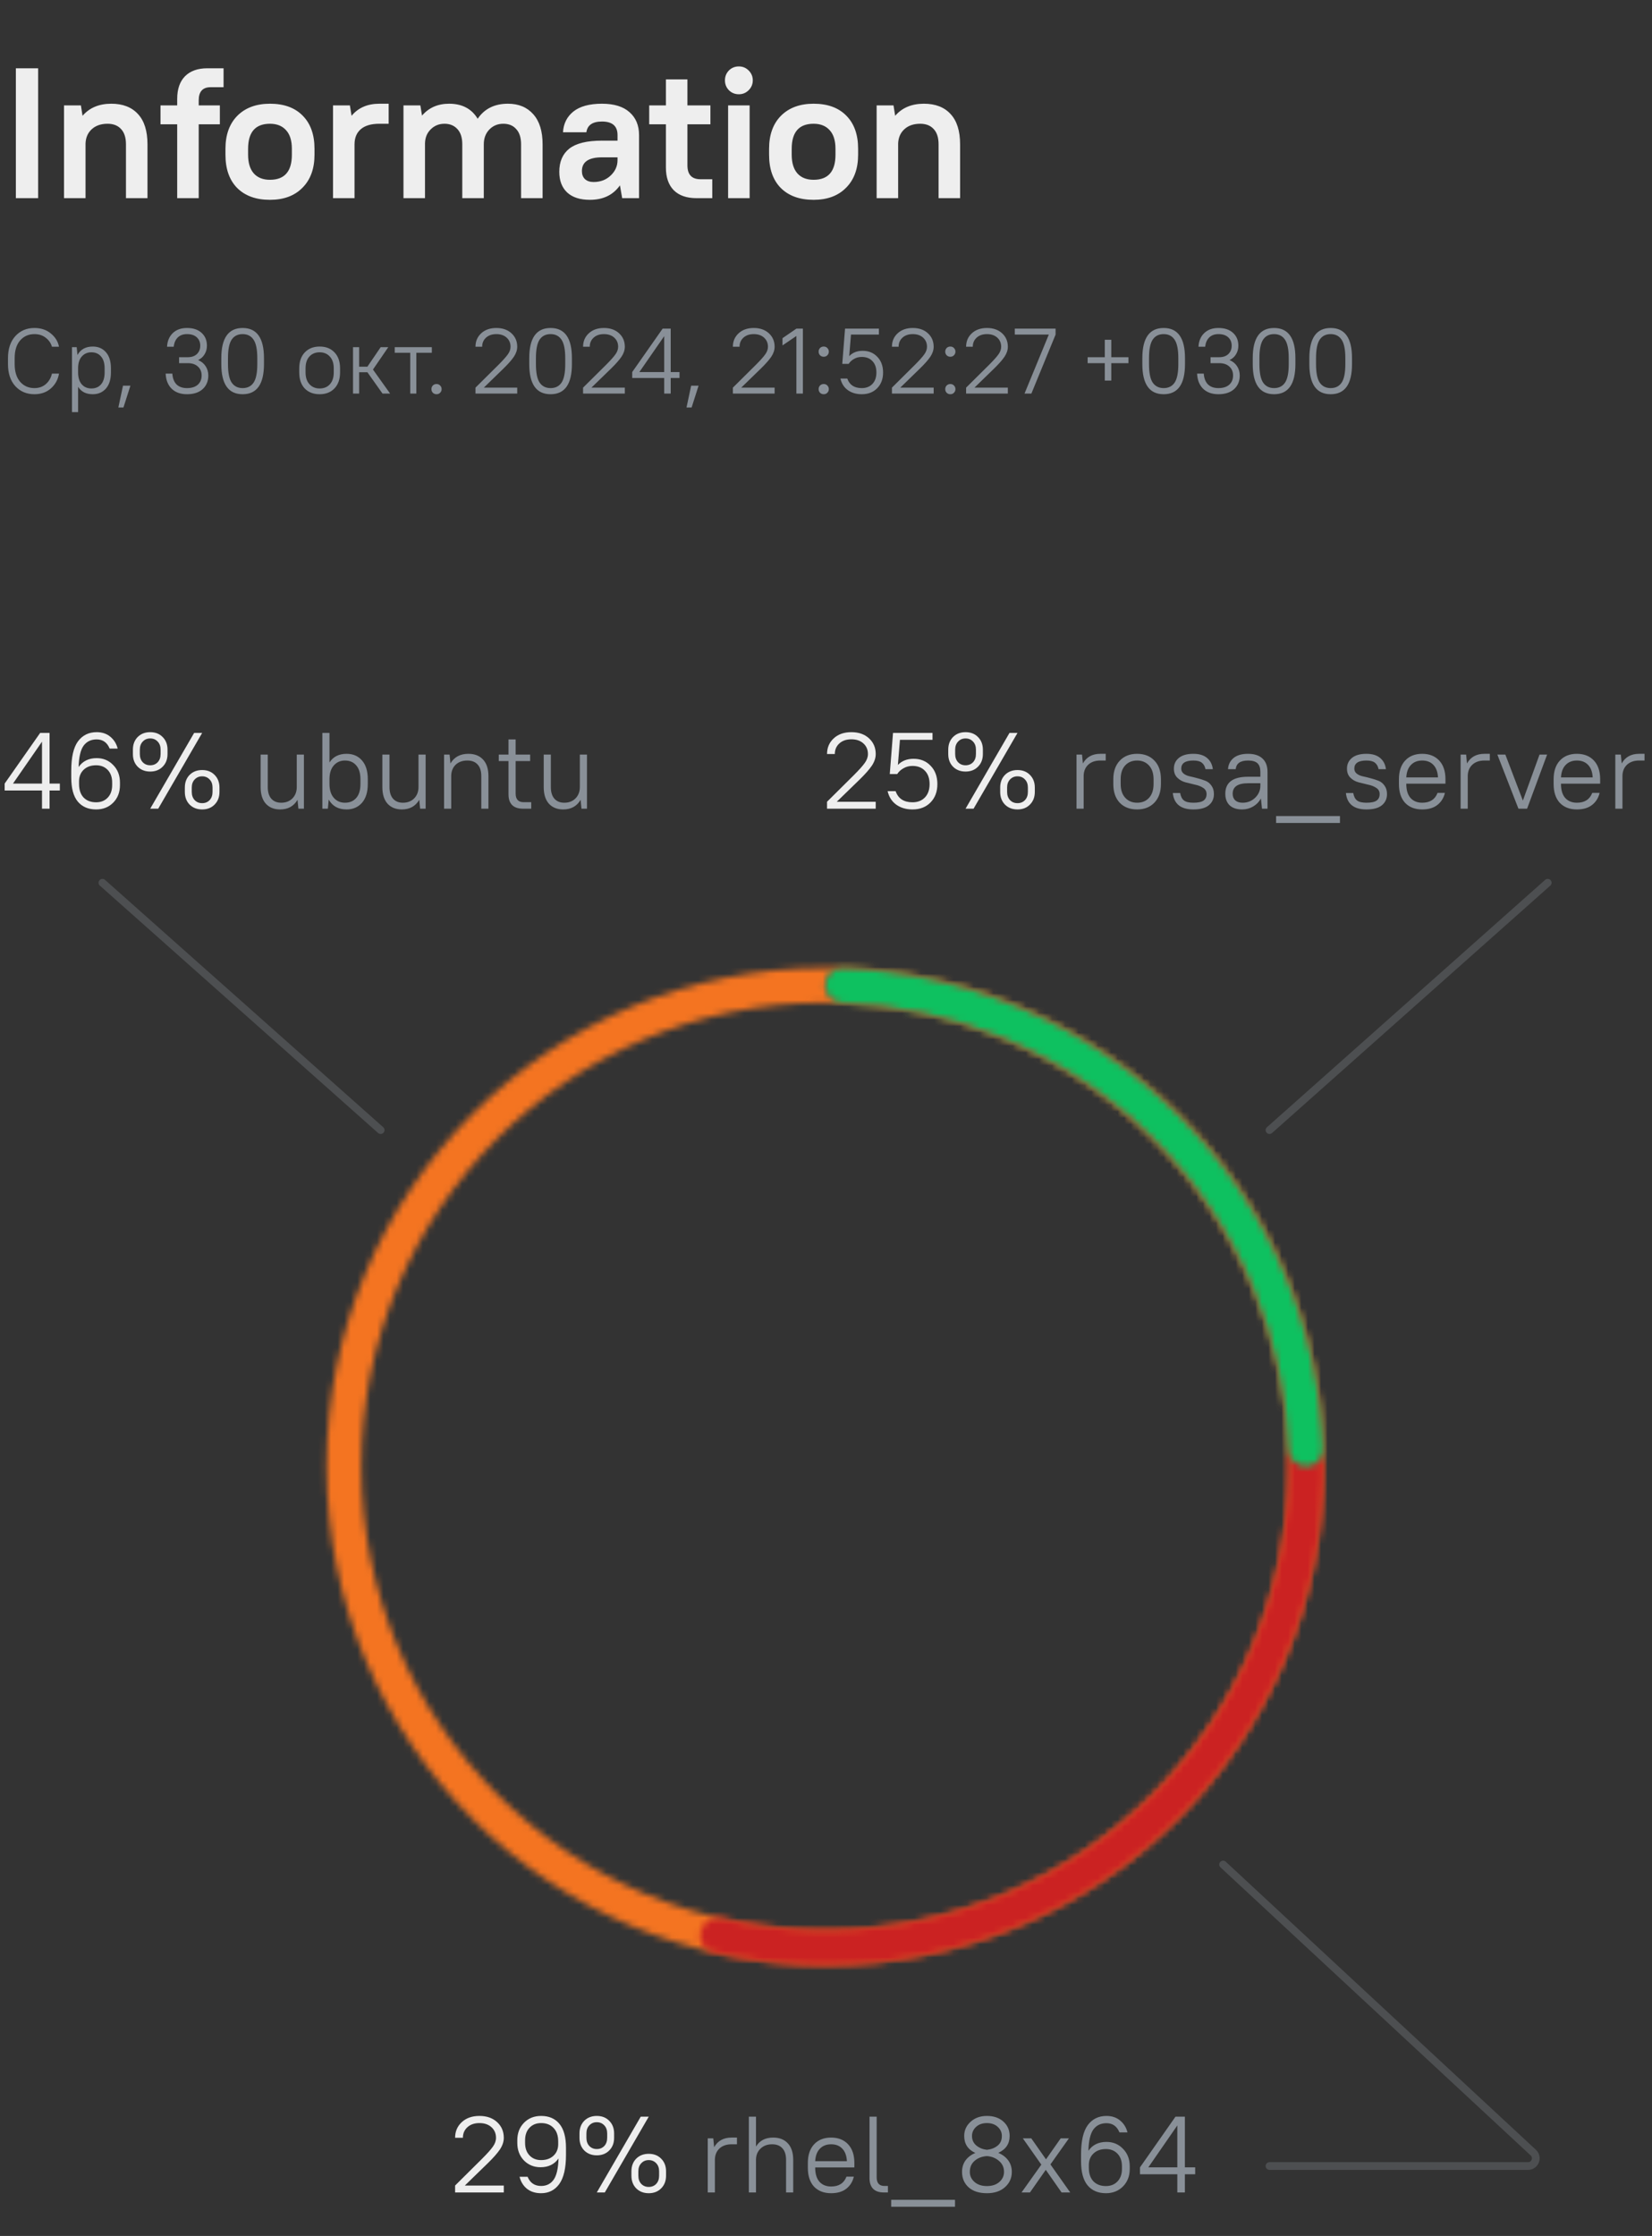 <svg width="252" height="341" viewBox="0 0 252 341" fill="none" xmlns="http://www.w3.org/2000/svg">
<rect x="0" y="0" width="252" height="341" fill="#333333" stroke="none"/>
<path d="M2.421 30.221V10.414H5.816V30.221H2.421ZM9.765 30.221V16.073H12.339L12.594 17.658C13.65 16.431 15.112 15.818 16.98 15.818C18.734 15.818 20.092 16.346 21.054 17.403C22.016 18.44 22.497 19.978 22.497 22.015V30.221H19.215V22.015C19.215 20.996 18.97 20.223 18.48 19.695C17.989 19.148 17.3 18.874 16.414 18.874C15.414 18.874 14.613 19.148 14.009 19.695C13.405 20.242 13.085 20.968 13.047 21.874V30.221H9.765ZM24.484 18.959V16.073H27.03V15.083C27.03 13.592 27.426 12.442 28.219 11.631C29.03 10.819 30.162 10.414 31.614 10.414H34.104V13.3H32.123C30.916 13.3 30.312 13.97 30.312 15.309V16.073H33.538V18.959H30.312V30.221H27.03V18.959H24.484ZM41.183 30.475C39.052 30.475 37.382 29.872 36.175 28.665C34.987 27.457 34.392 25.769 34.392 23.6V22.694C34.392 20.563 34.996 18.884 36.203 17.658C37.43 16.431 39.09 15.818 41.183 15.818C43.315 15.818 44.975 16.422 46.163 17.629C47.371 18.837 47.974 20.525 47.974 22.694V23.6C47.974 25.731 47.361 27.41 46.135 28.636C44.928 29.862 43.277 30.475 41.183 30.475ZM41.183 27.419C43.409 27.419 44.522 26.146 44.522 23.6V22.694C44.522 21.449 44.23 20.506 43.645 19.865C43.06 19.204 42.24 18.874 41.183 18.874C38.958 18.874 37.845 20.148 37.845 22.694V23.6C37.845 24.845 38.137 25.797 38.722 26.457C39.306 27.099 40.127 27.419 41.183 27.419ZM50.798 30.221V16.073H53.373L53.628 17.658C54.647 16.431 56.061 15.818 57.872 15.818H59.287V18.874H57.872C56.608 18.874 55.656 19.157 55.014 19.723C54.392 20.27 54.081 21.034 54.081 22.015V30.221H50.798ZM61.547 30.221V16.073H64.122L64.377 17.629C65.414 16.422 66.791 15.818 68.508 15.818C70.489 15.818 71.941 16.582 72.865 18.11C73.903 16.582 75.44 15.818 77.478 15.818C79.119 15.818 80.411 16.356 81.354 17.431C82.297 18.488 82.769 20.015 82.769 22.015V30.221H79.487V22.015C79.487 20.996 79.241 20.223 78.751 19.695C78.279 19.148 77.619 18.874 76.77 18.874C75.921 18.874 75.214 19.167 74.648 19.751C74.082 20.336 73.799 21.091 73.799 22.015V30.221H70.517V22.015C70.517 20.996 70.272 20.223 69.781 19.695C69.291 19.148 68.63 18.874 67.8 18.874C66.971 18.874 66.273 19.157 65.707 19.723C65.141 20.27 64.848 20.987 64.829 21.874V30.221H61.547ZM89.984 30.475C88.475 30.475 87.315 30.098 86.504 29.343C85.712 28.589 85.315 27.542 85.315 26.203C85.315 24.656 85.825 23.477 86.843 22.666C87.881 21.855 89.541 21.449 91.823 21.449H94.2V20.6C94.2 19.223 93.408 18.535 91.823 18.535C90.39 18.535 89.597 19.082 89.447 20.176H85.881C85.957 18.855 86.485 17.799 87.466 17.007C88.466 16.215 89.918 15.818 91.823 15.818C93.672 15.818 95.077 16.252 96.039 17.12C97.001 17.969 97.482 19.129 97.482 20.6V30.221H94.907L94.568 28.268C93.53 29.74 92.002 30.475 89.984 30.475ZM90.55 27.759C91.588 27.759 92.455 27.429 93.153 26.769C93.851 26.108 94.2 25.326 94.2 24.42V23.996H91.823C89.786 23.996 88.767 24.694 88.767 26.09C88.767 26.599 88.918 27.005 89.22 27.306C89.541 27.608 89.984 27.759 90.55 27.759ZM99.032 18.959V16.073H101.579V12.112H104.861V16.073H108.369V18.959H104.861V25.212C104.861 26.627 105.521 27.335 106.842 27.335H108.652V30.221H106.247C104.738 30.221 103.578 29.815 102.767 29.004C101.975 28.193 101.579 27.042 101.579 25.552V18.959H99.032ZM111.067 30.221V16.073H114.35V30.221H111.067ZM112.709 14.375C112.105 14.375 111.596 14.168 111.181 13.753C110.785 13.338 110.586 12.838 110.586 12.253C110.586 11.668 110.785 11.168 111.181 10.754C111.596 10.338 112.105 10.131 112.709 10.131C113.293 10.131 113.793 10.338 114.208 10.754C114.623 11.168 114.831 11.668 114.831 12.253C114.831 12.838 114.623 13.338 114.208 13.753C113.793 14.168 113.293 14.375 112.709 14.375ZM124.108 30.475C121.976 30.475 120.307 29.872 119.099 28.665C117.911 27.457 117.317 25.769 117.317 23.6V22.694C117.317 20.563 117.92 18.884 119.128 17.658C120.354 16.431 122.014 15.818 124.108 15.818C126.239 15.818 127.899 16.422 129.088 17.629C130.295 18.837 130.899 20.525 130.899 22.694V23.6C130.899 25.731 130.285 27.41 129.059 28.636C127.852 29.862 126.201 30.475 124.108 30.475ZM124.108 27.419C126.334 27.419 127.446 26.146 127.446 23.6V22.694C127.446 21.449 127.154 20.506 126.569 19.865C125.985 19.204 125.164 18.874 124.108 18.874C121.882 18.874 120.769 20.148 120.769 22.694V23.6C120.769 24.845 121.061 25.797 121.646 26.457C122.231 27.099 123.051 27.419 124.108 27.419ZM133.723 30.221V16.073H136.297L136.552 17.658C137.608 16.431 139.07 15.818 140.938 15.818C142.692 15.818 144.05 16.346 145.012 17.403C145.974 18.44 146.455 19.978 146.455 22.015V30.221H143.173V22.015C143.173 20.996 142.928 20.223 142.438 19.695C141.947 19.148 141.259 18.874 140.372 18.874C139.372 18.874 138.57 19.148 137.967 19.695C137.363 20.242 137.043 20.968 137.005 21.874V30.221H133.723Z" fill="#EEEEEE"/>
<path d="M5.251 60.123C4.062 60.123 3.091 59.712 2.336 58.892C1.591 58.071 1.218 56.949 1.218 55.525V54.619C1.218 53.204 1.591 52.087 2.336 51.266C3.091 50.436 4.062 50.021 5.251 50.021C6.25 50.021 7.085 50.299 7.755 50.856C8.434 51.412 8.849 52.087 9 52.879H7.924C7.774 52.341 7.462 51.889 6.991 51.521C6.519 51.143 5.939 50.955 5.251 50.955C4.364 50.955 3.638 51.276 3.072 51.917C2.515 52.558 2.237 53.459 2.237 54.619V55.525C2.237 56.675 2.515 57.576 3.072 58.227C3.638 58.868 4.364 59.189 5.251 59.189C5.939 59.189 6.519 58.986 6.991 58.58C7.462 58.165 7.774 57.633 7.924 56.982H9C8.849 57.887 8.438 58.637 7.769 59.231C7.099 59.825 6.26 60.123 5.251 60.123ZM14.148 60.123C13.13 60.123 12.385 59.745 11.913 58.991V62.853H10.979V52.95H11.701L11.814 54.138C12.295 53.28 13.073 52.851 14.148 52.851C14.988 52.851 15.657 53.138 16.157 53.714C16.667 54.289 16.921 55.109 16.921 56.175V56.798C16.921 57.854 16.667 58.675 16.157 59.26C15.648 59.835 14.978 60.123 14.148 60.123ZM13.936 59.245C14.559 59.245 15.049 59.038 15.408 58.623C15.775 58.208 15.959 57.599 15.959 56.798V56.175C15.959 55.383 15.775 54.779 15.408 54.364C15.049 53.94 14.559 53.728 13.936 53.728C13.351 53.728 12.87 53.935 12.493 54.35C12.125 54.756 11.932 55.326 11.913 56.062V56.798C11.913 57.571 12.097 58.175 12.465 58.609C12.842 59.033 13.332 59.245 13.936 59.245ZM18.054 62.146L18.761 58.821H19.893L18.832 62.146H18.054ZM28.523 60.123C27.542 60.123 26.764 59.844 26.189 59.288C25.623 58.731 25.316 57.963 25.269 56.982H26.288C26.335 57.689 26.547 58.236 26.924 58.623C27.311 59 27.844 59.189 28.523 59.189C29.24 59.189 29.791 59.014 30.178 58.665C30.565 58.316 30.758 57.849 30.758 57.265C30.758 56.699 30.57 56.246 30.192 55.907C29.815 55.557 29.301 55.383 28.65 55.383H27.32V54.477H28.65C29.235 54.477 29.697 54.317 30.037 53.996C30.376 53.666 30.546 53.242 30.546 52.723C30.546 52.186 30.367 51.757 30.008 51.436C29.659 51.115 29.164 50.955 28.523 50.955C27.938 50.955 27.471 51.124 27.122 51.464C26.773 51.804 26.566 52.275 26.5 52.879H25.481C25.528 52.011 25.821 51.318 26.358 50.799C26.896 50.28 27.617 50.021 28.523 50.021C29.476 50.021 30.221 50.271 30.758 50.771C31.296 51.261 31.565 51.912 31.565 52.723C31.565 53.204 31.447 53.638 31.211 54.025C30.985 54.411 30.654 54.709 30.221 54.916C30.721 55.124 31.102 55.435 31.367 55.85C31.64 56.265 31.777 56.736 31.777 57.265C31.777 58.123 31.489 58.816 30.914 59.344C30.338 59.863 29.541 60.123 28.523 60.123ZM40.267 55.525C40.267 58.59 39.182 60.123 37.013 60.123C34.843 60.123 33.759 58.59 33.759 55.525V54.619C33.759 51.554 34.843 50.021 37.013 50.021C39.182 50.021 40.267 51.554 40.267 54.619V55.525ZM37.013 59.189C37.748 59.189 38.305 58.91 38.682 58.354C39.059 57.797 39.248 56.854 39.248 55.525V54.619C39.248 53.289 39.055 52.346 38.668 51.789C38.291 51.233 37.739 50.955 37.013 50.955C36.277 50.955 35.721 51.233 35.343 51.789C34.966 52.346 34.777 53.289 34.777 54.619V55.525C34.777 56.854 34.966 57.797 35.343 58.354C35.73 58.91 36.286 59.189 37.013 59.189ZM48.76 60.123C47.808 60.123 47.048 59.83 46.482 59.245C45.926 58.651 45.648 57.835 45.648 56.798V56.175C45.648 55.147 45.931 54.336 46.496 53.742C47.062 53.148 47.817 52.851 48.76 52.851C49.713 52.851 50.467 53.148 51.024 53.742C51.59 54.327 51.873 55.138 51.873 56.175V56.798C51.873 57.826 51.59 58.637 51.024 59.231C50.458 59.825 49.703 60.123 48.76 60.123ZM48.76 59.245C49.411 59.245 49.93 59.033 50.316 58.609C50.713 58.175 50.911 57.571 50.911 56.798V56.175C50.911 55.411 50.713 54.812 50.316 54.379C49.92 53.945 49.401 53.728 48.76 53.728C48.109 53.728 47.586 53.945 47.19 54.379C46.803 54.803 46.61 55.402 46.61 56.175V56.798C46.61 57.562 46.808 58.161 47.204 58.594C47.6 59.028 48.119 59.245 48.76 59.245ZM58.349 60.023L56.044 56.77H54.784V60.023H53.851V52.95H54.784V55.921H56.044L58.067 52.95H59.227L56.892 56.359L59.51 60.023H58.349ZM60.214 53.798V52.95H65.873V53.798H63.51V60.023H62.576V53.798H60.214ZM67.14 59.896C66.999 60.047 66.815 60.123 66.588 60.123C66.362 60.123 66.174 60.047 66.023 59.896C65.881 59.745 65.81 59.561 65.81 59.344C65.81 59.127 65.881 58.944 66.023 58.793C66.174 58.642 66.362 58.566 66.588 58.566C66.815 58.566 66.999 58.642 67.14 58.793C67.291 58.944 67.367 59.127 67.367 59.344C67.367 59.561 67.291 59.745 67.14 59.896ZM72.531 60.023V59.118L76.039 55.638C76.728 54.949 77.204 54.416 77.468 54.039C77.742 53.662 77.878 53.275 77.878 52.879C77.878 52.313 77.68 51.851 77.284 51.492C76.888 51.134 76.365 50.955 75.714 50.955C75.063 50.955 74.54 51.134 74.143 51.492C73.747 51.851 73.549 52.313 73.549 52.879H72.531C72.531 52.049 72.823 51.365 73.408 50.827C73.992 50.29 74.761 50.021 75.714 50.021C76.666 50.021 77.435 50.29 78.02 50.827C78.605 51.365 78.897 52.049 78.897 52.879C78.897 53.388 78.727 53.898 78.388 54.407C78.048 54.907 77.515 55.51 76.789 56.218L73.804 59.118H78.897V60.023H72.531ZM87.241 55.525C87.241 58.59 86.157 60.123 83.987 60.123C81.818 60.123 80.733 58.59 80.733 55.525V54.619C80.733 51.554 81.818 50.021 83.987 50.021C86.157 50.021 87.241 51.554 87.241 54.619V55.525ZM83.987 59.189C84.723 59.189 85.279 58.91 85.657 58.354C86.034 57.797 86.223 56.854 86.223 55.525V54.619C86.223 53.289 86.029 52.346 85.643 51.789C85.265 51.233 84.714 50.955 83.987 50.955C83.252 50.955 82.695 51.233 82.318 51.789C81.941 52.346 81.752 53.289 81.752 54.619V55.525C81.752 56.854 81.941 57.797 82.318 58.354C82.705 58.91 83.261 59.189 83.987 59.189ZM88.944 60.023V59.118L92.453 55.638C93.141 54.949 93.618 54.416 93.882 54.039C94.155 53.662 94.292 53.275 94.292 52.879C94.292 52.313 94.094 51.851 93.698 51.492C93.302 51.134 92.778 50.955 92.127 50.955C91.477 50.955 90.953 51.134 90.557 51.492C90.161 51.851 89.963 52.313 89.963 52.879H88.944C88.944 52.049 89.236 51.365 89.821 50.827C90.406 50.29 91.175 50.021 92.127 50.021C93.08 50.021 93.849 50.29 94.433 50.827C95.018 51.365 95.311 52.049 95.311 52.879C95.311 53.388 95.141 53.898 94.801 54.407C94.462 54.907 93.929 55.51 93.203 56.218L90.217 59.118H95.311V60.023H88.944ZM96.439 57.647V56.741L101.08 50.12H102.311V56.741H103.655V57.647H102.311V60.023H101.32V57.647H96.439ZM97.529 56.741H101.32V51.266L97.529 56.741ZM104.722 62.146L105.429 58.821H106.561L105.5 62.146H104.722ZM111.796 60.023V59.118L115.304 55.638C115.993 54.949 116.469 54.416 116.733 54.039C117.007 53.662 117.144 53.275 117.144 52.879C117.144 52.313 116.946 51.851 116.549 51.492C116.153 51.134 115.63 50.955 114.979 50.955C114.328 50.955 113.805 51.134 113.409 51.492C113.013 51.851 112.814 52.313 112.814 52.879H111.796C111.796 52.049 112.088 51.365 112.673 50.827C113.258 50.29 114.026 50.021 114.979 50.021C115.932 50.021 116.7 50.29 117.285 50.827C117.87 51.365 118.162 52.049 118.162 52.879C118.162 53.388 117.993 53.898 117.653 54.407C117.313 54.907 116.781 55.51 116.054 56.218L113.069 59.118H118.162V60.023H111.796ZM119.362 52.681V51.577L121.484 50.12H122.475V60.023H121.484V51.238L119.362 52.681ZM126.204 54.18C126.063 54.331 125.879 54.407 125.652 54.407C125.426 54.407 125.237 54.331 125.086 54.18C124.945 54.029 124.874 53.846 124.874 53.629C124.874 53.412 124.945 53.228 125.086 53.077C125.237 52.926 125.426 52.851 125.652 52.851C125.879 52.851 126.063 52.926 126.204 53.077C126.355 53.228 126.43 53.412 126.43 53.629C126.43 53.846 126.355 54.029 126.204 54.18ZM126.204 59.896C126.063 60.047 125.879 60.123 125.652 60.123C125.426 60.123 125.237 60.047 125.086 59.896C124.945 59.745 124.874 59.561 124.874 59.344C124.874 59.127 124.945 58.944 125.086 58.793C125.237 58.642 125.426 58.566 125.652 58.566C125.879 58.566 126.063 58.642 126.204 58.793C126.355 58.944 126.43 59.127 126.43 59.344C126.43 59.561 126.355 59.745 126.204 59.896ZM128.482 55.496L128.906 50.12H134.07V51.026H129.812L129.543 54.308C130.062 53.77 130.745 53.501 131.594 53.501C132.509 53.501 133.254 53.808 133.83 54.421C134.414 55.025 134.707 55.822 134.707 56.812C134.707 57.802 134.405 58.604 133.801 59.217C133.207 59.821 132.424 60.123 131.453 60.123C130.623 60.123 129.915 59.915 129.331 59.5C128.755 59.085 128.378 58.495 128.199 57.731H129.246C129.585 58.703 130.321 59.189 131.453 59.189C132.132 59.189 132.674 58.977 133.08 58.552C133.485 58.128 133.688 57.548 133.688 56.812C133.688 56.067 133.485 55.487 133.08 55.072C132.684 54.647 132.141 54.435 131.453 54.435C131.01 54.435 130.613 54.539 130.264 54.746C129.915 54.944 129.647 55.194 129.458 55.496H128.482ZM136.057 60.023V59.118L139.566 55.638C140.254 54.949 140.73 54.416 140.994 54.039C141.268 53.662 141.405 53.275 141.405 52.879C141.405 52.313 141.207 51.851 140.811 51.492C140.414 51.134 139.891 50.955 139.24 50.955C138.589 50.955 138.066 51.134 137.67 51.492C137.274 51.851 137.076 52.313 137.076 52.879H136.057C136.057 52.049 136.349 51.365 136.934 50.827C137.519 50.29 138.288 50.021 139.24 50.021C140.193 50.021 140.961 50.29 141.546 50.827C142.131 51.365 142.423 52.049 142.423 52.879C142.423 53.388 142.254 53.898 141.914 54.407C141.575 54.907 141.042 55.51 140.315 56.218L137.33 59.118H142.423V60.023H136.057ZM145.519 54.18C145.377 54.331 145.194 54.407 144.967 54.407C144.741 54.407 144.552 54.331 144.401 54.18C144.26 54.029 144.189 53.846 144.189 53.629C144.189 53.412 144.26 53.228 144.401 53.077C144.552 52.926 144.741 52.851 144.967 52.851C145.194 52.851 145.377 52.926 145.519 53.077C145.67 53.228 145.745 53.412 145.745 53.629C145.745 53.846 145.67 54.029 145.519 54.18ZM145.519 59.896C145.377 60.047 145.194 60.123 144.967 60.123C144.741 60.123 144.552 60.047 144.401 59.896C144.26 59.745 144.189 59.561 144.189 59.344C144.189 59.127 144.26 58.944 144.401 58.793C144.552 58.642 144.741 58.566 144.967 58.566C145.194 58.566 145.377 58.642 145.519 58.793C145.67 58.944 145.745 59.127 145.745 59.344C145.745 59.561 145.67 59.745 145.519 59.896ZM147.372 60.023V59.118L150.881 55.638C151.569 54.949 152.046 54.416 152.31 54.039C152.583 53.662 152.72 53.275 152.72 52.879C152.72 52.313 152.522 51.851 152.126 51.492C151.73 51.134 151.206 50.955 150.556 50.955C149.905 50.955 149.381 51.134 148.985 51.492C148.589 51.851 148.391 52.313 148.391 52.879H147.372C147.372 52.049 147.665 51.365 148.249 50.827C148.834 50.29 149.603 50.021 150.556 50.021C151.508 50.021 152.277 50.29 152.862 50.827C153.446 51.365 153.739 52.049 153.739 52.879C153.739 53.388 153.569 53.898 153.229 54.407C152.89 54.907 152.357 55.51 151.631 56.218L148.646 59.118H153.739V60.023H147.372ZM154.797 51.026V50.12H161.022V51.026L157.33 60.023H156.283L159.989 51.026H154.797ZM165.91 55.383V54.477H168.527V51.818H169.517V54.477H172.135V55.383H169.517V58.043H168.527V55.383H165.91ZM180.762 55.525C180.762 58.59 179.678 60.123 177.509 60.123C175.339 60.123 174.255 58.59 174.255 55.525V54.619C174.255 51.554 175.339 50.021 177.509 50.021C179.678 50.021 180.762 51.554 180.762 54.619V55.525ZM177.509 59.189C178.244 59.189 178.801 58.91 179.178 58.354C179.555 57.797 179.744 56.854 179.744 55.525V54.619C179.744 53.289 179.551 52.346 179.164 51.789C178.787 51.233 178.235 50.955 177.509 50.955C176.773 50.955 176.216 51.233 175.839 51.789C175.462 52.346 175.273 53.289 175.273 54.619V55.525C175.273 56.854 175.462 57.797 175.839 58.354C176.226 58.91 176.782 59.189 177.509 59.189ZM185.861 60.123C184.88 60.123 184.102 59.844 183.526 59.288C182.96 58.731 182.654 57.963 182.607 56.982H183.625C183.672 57.689 183.885 58.236 184.262 58.623C184.649 59 185.182 59.189 185.861 59.189C186.577 59.189 187.129 59.014 187.516 58.665C187.903 58.316 188.096 57.849 188.096 57.265C188.096 56.699 187.907 56.246 187.53 55.907C187.153 55.557 186.639 55.383 185.988 55.383H184.658V54.477H185.988C186.573 54.477 187.035 54.317 187.374 53.996C187.714 53.666 187.884 53.242 187.884 52.723C187.884 52.186 187.705 51.757 187.346 51.436C186.997 51.115 186.502 50.955 185.861 50.955C185.276 50.955 184.809 51.124 184.46 51.464C184.111 51.804 183.904 52.275 183.838 52.879H182.819C182.866 52.011 183.158 51.318 183.696 50.799C184.234 50.28 184.955 50.021 185.861 50.021C186.813 50.021 187.558 50.271 188.096 50.771C188.634 51.261 188.902 51.912 188.902 52.723C188.902 53.204 188.784 53.638 188.549 54.025C188.322 54.411 187.992 54.709 187.558 54.916C188.058 55.124 188.44 55.435 188.704 55.85C188.978 56.265 189.115 56.736 189.115 57.265C189.115 58.123 188.827 58.816 188.252 59.344C187.676 59.863 186.879 60.123 185.861 60.123ZM197.604 55.525C197.604 58.59 196.52 60.123 194.35 60.123C192.181 60.123 191.096 58.59 191.096 55.525V54.619C191.096 51.554 192.181 50.021 194.35 50.021C196.52 50.021 197.604 51.554 197.604 54.619V55.525ZM194.35 59.189C195.086 59.189 195.642 58.91 196.02 58.354C196.397 57.797 196.586 56.854 196.586 55.525V54.619C196.586 53.289 196.392 52.346 196.006 51.789C195.628 51.233 195.077 50.955 194.35 50.955C193.615 50.955 193.058 51.233 192.681 51.789C192.304 52.346 192.115 53.289 192.115 54.619V55.525C192.115 56.854 192.304 57.797 192.681 58.354C193.068 58.91 193.624 59.189 194.35 59.189ZM206.239 55.525C206.239 58.59 205.155 60.123 202.985 60.123C200.816 60.123 199.731 58.59 199.731 55.525V54.619C199.731 51.554 200.816 50.021 202.985 50.021C205.155 50.021 206.239 51.554 206.239 54.619V55.525ZM202.985 59.189C203.721 59.189 204.278 58.91 204.655 58.354C205.032 57.797 205.221 56.854 205.221 55.525V54.619C205.221 53.289 205.027 52.346 204.641 51.789C204.263 51.233 203.712 50.955 202.985 50.955C202.25 50.955 201.693 51.233 201.316 51.789C200.939 52.346 200.75 53.289 200.75 54.619V55.525C200.75 56.854 200.939 57.797 201.316 58.354C201.703 58.91 202.259 59.189 202.985 59.189Z" fill="#899098"/>
<path d="M69.422 334.365V333.309L73.516 329.248C74.319 328.445 74.875 327.824 75.183 327.383C75.502 326.943 75.662 326.492 75.662 326.03C75.662 325.37 75.43 324.83 74.968 324.412C74.506 323.994 73.895 323.785 73.136 323.785C72.377 323.785 71.766 323.994 71.304 324.412C70.842 324.83 70.611 325.37 70.611 326.03H69.422C69.422 325.062 69.764 324.264 70.446 323.637C71.128 323.009 72.025 322.696 73.136 322.696C74.248 322.696 75.144 323.009 75.827 323.637C76.509 324.264 76.85 325.062 76.85 326.03C76.85 326.624 76.652 327.218 76.256 327.812C75.86 328.396 75.238 329.1 74.391 329.925L70.908 333.309H76.85V334.365H69.422ZM82.541 334.481C81.661 334.481 80.935 334.25 80.362 333.788C79.801 333.314 79.433 332.709 79.257 331.972H80.478C80.863 332.907 81.551 333.375 82.541 333.375C83.367 333.375 84.005 333.056 84.456 332.418C84.907 331.779 85.155 330.701 85.199 329.182C84.571 330.074 83.658 330.519 82.459 330.519C81.446 330.519 80.599 330.173 79.917 329.48C79.246 328.775 78.91 327.884 78.91 326.806V326.41C78.91 325.32 79.251 324.429 79.933 323.736C80.615 323.042 81.485 322.696 82.541 322.696C83.741 322.696 84.67 323.097 85.331 323.901C86.002 324.704 86.338 325.925 86.338 327.565V328.621C86.338 330.646 85.996 332.131 85.314 333.078C84.632 334.013 83.708 334.481 82.541 334.481ZM82.541 329.43C83.311 329.43 83.933 329.215 84.406 328.786C84.879 328.357 85.127 327.79 85.149 327.086V326.575C85.149 325.694 84.912 325.012 84.439 324.528C83.977 324.033 83.344 323.785 82.541 323.785C81.815 323.785 81.226 324.022 80.775 324.495C80.324 324.968 80.098 325.606 80.098 326.41V326.806C80.098 327.609 80.324 328.247 80.775 328.72C81.226 329.193 81.815 329.43 82.541 329.43ZM92.935 327.961C92.451 328.456 91.818 328.704 91.037 328.704C90.256 328.704 89.618 328.456 89.122 327.961C88.638 327.466 88.396 326.822 88.396 326.03V325.37C88.396 324.577 88.638 323.934 89.122 323.439C89.618 322.943 90.256 322.696 91.037 322.696C91.818 322.696 92.451 322.943 92.935 323.439C93.43 323.934 93.678 324.577 93.678 325.37V326.03C93.678 326.822 93.43 327.466 92.935 327.961ZM89.898 327.284C90.195 327.592 90.575 327.746 91.037 327.746C91.499 327.746 91.879 327.592 92.176 327.284C92.473 326.965 92.622 326.547 92.622 326.03V325.37C92.622 324.852 92.473 324.44 92.176 324.132C91.879 323.813 91.499 323.653 91.037 323.653C90.575 323.653 90.195 323.813 89.898 324.132C89.601 324.44 89.453 324.852 89.453 325.37V326.03C89.453 326.547 89.601 326.965 89.898 327.284ZM100.858 333.738C100.374 334.233 99.741 334.481 98.96 334.481C98.178 334.481 97.54 334.233 97.045 333.738C96.561 333.243 96.319 332.599 96.319 331.807V331.147C96.319 330.354 96.561 329.711 97.045 329.215C97.54 328.72 98.178 328.473 98.96 328.473C99.741 328.473 100.374 328.72 100.858 329.215C101.353 329.711 101.601 330.354 101.601 331.147V331.807C101.601 332.599 101.353 333.243 100.858 333.738ZM97.821 333.061C98.118 333.369 98.498 333.523 98.96 333.523C99.422 333.523 99.802 333.369 100.099 333.061C100.396 332.742 100.544 332.324 100.544 331.807V331.147C100.544 330.629 100.396 330.217 100.099 329.909C99.802 329.59 99.422 329.43 98.96 329.43C98.498 329.43 98.118 329.59 97.821 329.909C97.524 330.217 97.375 330.629 97.375 331.147V331.807C97.375 332.324 97.524 332.742 97.821 333.061ZM91.037 334.365L97.738 322.811H98.96L92.258 334.365H91.037Z" fill="#EEEEEE"/>
<path d="M107.962 334.365V326.112H108.804L108.936 327.466C109.486 326.487 110.372 325.997 111.593 325.997H112.418V327.02H111.593C110.834 327.02 110.223 327.229 109.761 327.647C109.31 328.066 109.073 328.621 109.051 329.315V334.365H107.962ZM114.232 334.365V322.811H115.321V327.367C115.872 326.454 116.746 325.997 117.946 325.997C118.903 325.997 119.651 326.294 120.191 326.888C120.73 327.471 120.999 328.313 120.999 329.414V334.365H119.91V329.414C119.91 328.621 119.723 328.027 119.349 327.631C118.986 327.224 118.463 327.02 117.781 327.02C117.065 327.02 116.482 327.235 116.031 327.664C115.58 328.082 115.343 328.632 115.321 329.315V334.365H114.232ZM126.78 334.481C125.679 334.481 124.81 334.145 124.172 333.474C123.544 332.792 123.231 331.834 123.231 330.602V329.876C123.231 328.654 123.55 327.702 124.188 327.02C124.826 326.338 125.69 325.997 126.78 325.997C127.869 325.997 128.733 326.338 129.371 327.02C130.009 327.702 130.328 328.654 130.328 329.876V330.552H124.353V330.602C124.353 331.526 124.568 332.236 124.997 332.731C125.437 333.215 126.031 333.457 126.78 333.457C127.957 333.457 128.738 332.957 129.123 331.955H130.246C130.07 332.715 129.69 333.325 129.107 333.788C128.524 334.25 127.748 334.481 126.78 334.481ZM128.48 327.68C128.061 327.24 127.495 327.02 126.78 327.02C126.064 327.02 125.492 327.246 125.063 327.697C124.634 328.137 124.397 328.77 124.353 329.595H129.189C129.145 328.759 128.909 328.121 128.48 327.68ZM134.785 334.365C134.092 334.365 133.558 334.178 133.184 333.804C132.821 333.43 132.64 332.891 132.64 332.186V322.811H133.729V332.054C133.729 332.935 134.125 333.375 134.917 333.375H135.446V334.365H134.785ZM135.943 336.544V335.488H145.682V336.544H135.943ZM150.548 334.481C149.36 334.481 148.43 334.184 147.759 333.589C147.088 332.984 146.752 332.197 146.752 331.229C146.752 330.558 146.928 329.975 147.28 329.48C147.643 328.984 148.144 328.605 148.782 328.341C147.649 327.824 147.082 326.96 147.082 325.749C147.082 324.891 147.407 324.17 148.056 323.587C148.705 322.993 149.536 322.696 150.548 322.696C151.583 322.696 152.419 322.982 153.057 323.554C153.695 324.126 154.014 324.858 154.014 325.749C154.014 326.938 153.437 327.796 152.281 328.324C152.931 328.599 153.437 328.984 153.8 329.48C154.163 329.975 154.345 330.558 154.345 331.229C154.345 332.164 153.998 332.94 153.305 333.556C152.622 334.173 151.704 334.481 150.548 334.481ZM148.65 332.764C149.123 333.182 149.756 333.391 150.548 333.391C151.341 333.391 151.973 333.182 152.446 332.764C152.92 332.346 153.156 331.834 153.156 331.229C153.156 330.547 152.903 329.991 152.397 329.562C151.902 329.122 151.286 328.874 150.548 328.819C149.778 328.874 149.151 329.116 148.667 329.546C148.182 329.964 147.94 330.525 147.94 331.229C147.94 331.834 148.177 332.346 148.65 332.764ZM150.548 327.862C151.186 327.796 151.726 327.587 152.166 327.235C152.606 326.883 152.826 326.388 152.826 325.749C152.826 325.21 152.617 324.748 152.199 324.363C151.781 323.978 151.23 323.785 150.548 323.785C149.866 323.785 149.316 323.978 148.898 324.363C148.48 324.748 148.27 325.21 148.27 325.749C148.27 326.355 148.496 326.844 148.947 327.218C149.398 327.581 149.932 327.796 150.548 327.862ZM161.935 334.365L159.525 330.916L157.115 334.365H155.827L158.848 330.123L156.026 326.112H157.313L159.558 329.315L161.803 326.112H163.057L160.234 330.09L163.255 334.365H161.935ZM168.702 334.481C167.502 334.481 166.567 334.079 165.896 333.276C165.236 332.473 164.906 331.251 164.906 329.612V328.555C164.906 326.52 165.247 325.034 165.929 324.099C166.622 323.163 167.574 322.696 168.784 322.696C169.621 322.696 170.319 322.932 170.881 323.405C171.442 323.879 171.81 324.478 171.986 325.205H170.765C170.38 324.269 169.72 323.802 168.784 323.802C167.926 323.802 167.26 324.121 166.787 324.759C166.325 325.397 166.072 326.481 166.028 328.011C166.655 327.108 167.574 326.657 168.784 326.657C169.797 326.657 170.639 327.009 171.31 327.713C171.992 328.407 172.333 329.293 172.333 330.371V330.767C172.333 331.856 171.992 332.748 171.31 333.441C170.628 334.134 169.758 334.481 168.702 334.481ZM168.702 327.746C167.921 327.746 167.293 327.967 166.82 328.407C166.358 328.836 166.116 329.403 166.094 330.107V330.602C166.094 331.482 166.325 332.17 166.787 332.665C167.26 333.149 167.899 333.391 168.702 333.391C169.428 333.391 170.017 333.155 170.468 332.682C170.919 332.208 171.145 331.57 171.145 330.767V330.371C171.145 329.568 170.919 328.929 170.468 328.456C170.017 327.983 169.428 327.746 168.702 327.746ZM173.897 331.592V330.536L179.31 322.811H180.746V330.536H182.315V331.592H180.746V334.365H179.591V331.592H173.897ZM175.168 330.536H179.591V324.148L175.168 330.536Z" fill="#899098"/>
<path d="M0.711 120.557V119.501L6.125 111.776H7.561V119.501H9.129V120.557H7.561V123.33H6.406V120.557H0.711ZM1.982 119.501H6.406V113.113L1.982 119.501ZM14.666 123.446C13.466 123.446 12.531 123.044 11.86 122.241C11.2 121.437 10.87 120.216 10.87 118.576V117.52C10.87 115.484 11.211 113.999 11.893 113.064C12.586 112.128 13.538 111.661 14.748 111.661C15.585 111.661 16.283 111.897 16.845 112.37C17.406 112.844 17.774 113.443 17.95 114.169H16.729C16.344 113.234 15.684 112.766 14.748 112.766C13.89 112.766 13.224 113.086 12.751 113.724C12.289 114.362 12.036 115.446 11.992 116.975C12.619 116.073 13.538 115.622 14.748 115.622C15.761 115.622 16.602 115.974 17.274 116.678C17.956 117.372 18.297 118.257 18.297 119.336V119.732C18.297 120.821 17.956 121.713 17.274 122.406C16.591 123.099 15.722 123.446 14.666 123.446ZM14.666 116.711C13.885 116.711 13.257 116.931 12.784 117.372C12.322 117.801 12.08 118.367 12.058 119.072V119.567C12.058 120.447 12.289 121.135 12.751 121.63C13.224 122.114 13.863 122.356 14.666 122.356C15.392 122.356 15.981 122.12 16.432 121.647C16.883 121.173 17.109 120.535 17.109 119.732V119.336C17.109 118.532 16.883 117.894 16.432 117.421C15.981 116.948 15.392 116.711 14.666 116.711ZM24.812 116.926C24.328 117.421 23.695 117.669 22.914 117.669C22.133 117.669 21.495 117.421 21 116.926C20.515 116.431 20.273 115.787 20.273 114.995V114.335C20.273 113.542 20.515 112.899 21 112.403C21.495 111.908 22.133 111.661 22.914 111.661C23.695 111.661 24.328 111.908 24.812 112.403C25.307 112.899 25.555 113.542 25.555 114.335V114.995C25.555 115.787 25.307 116.431 24.812 116.926ZM21.775 116.249C22.072 116.557 22.452 116.711 22.914 116.711C23.376 116.711 23.756 116.557 24.053 116.249C24.35 115.93 24.499 115.512 24.499 114.995V114.335C24.499 113.817 24.35 113.405 24.053 113.097C23.756 112.777 23.376 112.618 22.914 112.618C22.452 112.618 22.072 112.777 21.775 113.097C21.478 113.405 21.33 113.817 21.33 114.335V114.995C21.33 115.512 21.478 115.93 21.775 116.249ZM32.735 122.703C32.251 123.198 31.618 123.446 30.837 123.446C30.056 123.446 29.417 123.198 28.922 122.703C28.438 122.208 28.196 121.564 28.196 120.772V120.111C28.196 119.319 28.438 118.675 28.922 118.18C29.417 117.685 30.056 117.438 30.837 117.438C31.618 117.438 32.251 117.685 32.735 118.18C33.23 118.675 33.478 119.319 33.478 120.111V120.772C33.478 121.564 33.23 122.208 32.735 122.703ZM29.698 122.026C29.995 122.334 30.375 122.488 30.837 122.488C31.299 122.488 31.679 122.334 31.976 122.026C32.273 121.707 32.421 121.289 32.421 120.772V120.111C32.421 119.594 32.273 119.182 31.976 118.874C31.679 118.554 31.299 118.395 30.837 118.395C30.375 118.395 29.995 118.554 29.698 118.874C29.401 119.182 29.252 119.594 29.252 120.111V120.772C29.252 121.289 29.401 121.707 29.698 122.026ZM22.914 123.33L29.615 111.776H30.837L24.136 123.33H22.914Z" fill="#EEEEEE"/>
<path d="M42.727 123.446C41.814 123.446 41.088 123.154 40.549 122.571C40.02 121.977 39.756 121.129 39.756 120.029V115.077H40.846V120.029C40.846 120.81 41.027 121.404 41.39 121.812C41.754 122.219 42.254 122.422 42.892 122.422C43.597 122.422 44.169 122.202 44.609 121.762C45.049 121.311 45.269 120.733 45.269 120.029V115.077H46.359V123.33H45.517L45.385 121.977C44.812 122.956 43.927 123.446 42.727 123.446ZM52.869 123.446C51.614 123.446 50.707 122.945 50.145 121.944L50.013 123.33H49.172V111.776H50.261V116.282C50.822 115.402 51.691 114.962 52.869 114.962C53.848 114.962 54.63 115.297 55.213 115.969C55.807 116.64 56.104 117.597 56.104 118.841V119.567C56.104 120.799 55.807 121.757 55.213 122.439C54.618 123.11 53.837 123.446 52.869 123.446ZM52.621 122.422C53.347 122.422 53.92 122.18 54.338 121.696C54.767 121.212 54.982 120.502 54.982 119.567V118.841C54.982 117.916 54.767 117.212 54.338 116.728C53.92 116.233 53.347 115.985 52.621 115.985C51.939 115.985 51.378 116.227 50.938 116.711C50.509 117.184 50.283 117.85 50.261 118.709V119.567C50.261 120.469 50.481 121.173 50.921 121.68C51.361 122.175 51.928 122.422 52.621 122.422ZM61.296 123.446C60.383 123.446 59.657 123.154 59.117 122.571C58.589 121.977 58.325 121.129 58.325 120.029V115.077H59.414V120.029C59.414 120.81 59.596 121.404 59.959 121.812C60.322 122.219 60.823 122.422 61.461 122.422C62.166 122.422 62.738 122.202 63.178 121.762C63.618 121.311 63.838 120.733 63.838 120.029V115.077H64.927V123.33H64.086L63.954 121.977C63.381 122.956 62.496 123.446 61.296 123.446ZM67.74 123.33V115.077H68.582L68.714 116.431C69.287 115.451 70.2 114.962 71.454 114.962C72.412 114.962 73.16 115.259 73.699 115.853C74.238 116.436 74.508 117.278 74.508 118.378V123.33H73.418V118.378C73.418 117.586 73.231 116.992 72.857 116.596C72.494 116.189 71.971 115.985 71.289 115.985C70.563 115.985 69.974 116.194 69.523 116.612C69.083 117.03 68.852 117.586 68.83 118.279V123.33H67.74ZM76.083 116.068V115.077H77.568V112.766H78.658V115.077H80.87V116.068H78.658V121.019C78.658 121.9 79.065 122.34 79.879 122.34H81.035V123.33H79.747C79.032 123.33 78.487 123.143 78.113 122.769C77.75 122.395 77.568 121.856 77.568 121.151V116.068H76.083ZM85.909 123.446C84.996 123.446 84.27 123.154 83.731 122.571C83.203 121.977 82.939 121.129 82.939 120.029V115.077H84.028V120.029C84.028 120.81 84.21 121.404 84.573 121.812C84.936 122.219 85.436 122.422 86.075 122.422C86.779 122.422 87.351 122.202 87.791 121.762C88.231 121.311 88.451 120.733 88.451 120.029V115.077H89.541V123.33H88.699L88.567 121.977C87.995 122.956 87.109 123.446 85.909 123.446Z" fill="#899098"/>
<path d="M126.158 123.33V122.274L130.251 118.213C131.055 117.41 131.61 116.788 131.918 116.348C132.237 115.908 132.397 115.457 132.397 114.995C132.397 114.335 132.166 113.795 131.704 113.377C131.242 112.959 130.631 112.75 129.872 112.75C129.112 112.75 128.502 112.959 128.039 113.377C127.577 113.795 127.346 114.335 127.346 114.995H126.158C126.158 114.026 126.499 113.229 127.181 112.601C127.863 111.974 128.76 111.661 129.872 111.661C130.983 111.661 131.88 111.974 132.562 112.601C133.244 113.229 133.585 114.026 133.585 114.995C133.585 115.589 133.387 116.183 132.991 116.777C132.595 117.361 131.973 118.065 131.126 118.89L127.643 122.274H133.585V123.33H126.158ZM135.728 118.048L136.223 111.776H142.248V112.832H137.279L136.966 116.662C137.571 116.035 138.369 115.721 139.359 115.721C140.426 115.721 141.296 116.079 141.967 116.794C142.649 117.498 142.99 118.428 142.99 119.583C142.99 120.739 142.638 121.674 141.934 122.389C141.241 123.093 140.327 123.446 139.194 123.446C138.226 123.446 137.4 123.204 136.718 122.719C136.047 122.235 135.607 121.547 135.398 120.656H136.619C137.015 121.79 137.874 122.356 139.194 122.356C139.986 122.356 140.619 122.109 141.092 121.613C141.565 121.118 141.802 120.442 141.802 119.583C141.802 118.714 141.565 118.037 141.092 117.553C140.63 117.058 139.997 116.81 139.194 116.81C138.677 116.81 138.215 116.931 137.808 117.173C137.4 117.405 137.087 117.696 136.867 118.048H135.728ZM149.187 116.926C148.703 117.421 148.07 117.669 147.289 117.669C146.508 117.669 145.869 117.421 145.374 116.926C144.89 116.431 144.648 115.787 144.648 114.995V114.335C144.648 113.542 144.89 112.899 145.374 112.403C145.869 111.908 146.508 111.661 147.289 111.661C148.07 111.661 148.703 111.908 149.187 112.403C149.682 112.899 149.93 113.542 149.93 114.335V114.995C149.93 115.787 149.682 116.431 149.187 116.926ZM146.15 116.249C146.447 116.557 146.827 116.711 147.289 116.711C147.751 116.711 148.131 116.557 148.428 116.249C148.725 115.93 148.873 115.512 148.873 114.995V114.335C148.873 113.817 148.725 113.405 148.428 113.097C148.131 112.777 147.751 112.618 147.289 112.618C146.827 112.618 146.447 112.777 146.15 113.097C145.853 113.405 145.704 113.817 145.704 114.335V114.995C145.704 115.512 145.853 115.93 146.15 116.249ZM157.11 122.703C156.626 123.198 155.993 123.446 155.212 123.446C154.43 123.446 153.792 123.198 153.297 122.703C152.813 122.208 152.571 121.564 152.571 120.772V120.111C152.571 119.319 152.813 118.675 153.297 118.18C153.792 117.685 154.43 117.438 155.212 117.438C155.993 117.438 156.626 117.685 157.11 118.18C157.605 118.675 157.853 119.319 157.853 120.111V120.772C157.853 121.564 157.605 122.208 157.11 122.703ZM154.073 122.026C154.37 122.334 154.749 122.488 155.212 122.488C155.674 122.488 156.053 122.334 156.35 122.026C156.648 121.707 156.796 121.289 156.796 120.772V120.111C156.796 119.594 156.648 119.182 156.35 118.874C156.053 118.554 155.674 118.395 155.212 118.395C154.749 118.395 154.37 118.554 154.073 118.874C153.776 119.182 153.627 119.594 153.627 120.111V120.772C153.627 121.289 153.776 121.707 154.073 122.026ZM147.289 123.33L153.99 111.776H155.212L148.51 123.33H147.289Z" fill="#EEEEEE"/>
<path d="M164.214 123.33V115.077H165.055L165.187 116.431C165.738 115.451 166.623 114.962 167.845 114.962H168.67V115.985H167.845C167.086 115.985 166.475 116.194 166.013 116.612C165.562 117.03 165.325 117.586 165.303 118.279V123.33H164.214ZM173.459 123.446C172.347 123.446 171.462 123.105 170.801 122.422C170.152 121.729 169.827 120.777 169.827 119.567V118.841C169.827 117.641 170.158 116.695 170.818 116.002C171.478 115.308 172.358 114.962 173.459 114.962C174.57 114.962 175.45 115.308 176.1 116.002C176.76 116.684 177.09 117.63 177.09 118.841V119.567C177.09 120.766 176.76 121.713 176.1 122.406C175.439 123.099 174.559 123.446 173.459 123.446ZM173.459 122.422C174.218 122.422 174.823 122.175 175.274 121.68C175.736 121.173 175.968 120.469 175.968 119.567V118.841C175.968 117.949 175.736 117.251 175.274 116.744C174.812 116.238 174.207 115.985 173.459 115.985C172.699 115.985 172.089 116.238 171.627 116.744C171.175 117.24 170.95 117.938 170.95 118.841V119.567C170.95 120.458 171.181 121.157 171.643 121.663C172.105 122.169 172.71 122.422 173.459 122.422ZM182.038 123.446C180.124 123.446 179.078 122.609 178.902 120.937H180.025C180.113 121.465 180.305 121.845 180.602 122.076C180.9 122.307 181.378 122.422 182.038 122.422C182.765 122.422 183.282 122.312 183.59 122.092C183.898 121.872 184.052 121.542 184.052 121.102C184.052 120.695 183.882 120.381 183.54 120.161C183.199 119.93 182.781 119.765 182.286 119.666C181.802 119.556 181.312 119.435 180.817 119.303C180.333 119.171 179.92 118.934 179.579 118.593C179.238 118.252 179.067 117.795 179.067 117.223C179.067 116.552 179.32 116.007 179.827 115.589C180.333 115.171 181.07 114.962 182.038 114.962C182.93 114.962 183.623 115.171 184.118 115.589C184.624 116.007 184.921 116.579 185.009 117.306H183.887C183.799 116.865 183.612 116.535 183.326 116.315C183.051 116.095 182.622 115.985 182.038 115.985C180.806 115.985 180.19 116.398 180.19 117.223C180.19 117.531 180.311 117.784 180.553 117.982C180.806 118.18 181.114 118.318 181.477 118.395C181.851 118.472 182.253 118.571 182.682 118.692C183.111 118.802 183.507 118.929 183.871 119.072C184.245 119.215 184.553 119.462 184.795 119.814C185.048 120.155 185.174 120.585 185.174 121.102C185.174 121.817 184.91 122.389 184.382 122.818C183.865 123.237 183.084 123.446 182.038 123.446ZM189.47 123.446C188.656 123.446 188.023 123.237 187.572 122.818C187.132 122.389 186.911 121.801 186.911 121.052C186.911 119.325 188.067 118.461 190.378 118.461H192.259V117.718C192.259 117.113 192.111 116.673 191.814 116.398C191.517 116.123 191.038 115.985 190.378 115.985C189.211 115.985 188.584 116.425 188.496 117.306H187.324C187.368 116.601 187.649 116.035 188.166 115.605C188.683 115.176 189.42 114.962 190.378 114.962C191.346 114.962 192.083 115.204 192.589 115.688C193.096 116.161 193.349 116.838 193.349 117.718V123.33H192.507L192.342 121.779C192.056 122.296 191.66 122.703 191.153 123C190.647 123.297 190.086 123.446 189.47 123.446ZM189.552 122.422C190.301 122.422 190.939 122.169 191.467 121.663C191.995 121.146 192.259 120.535 192.259 119.831V119.451H190.378C188.815 119.451 188.034 119.985 188.034 121.052C188.034 121.481 188.166 121.817 188.43 122.059C188.694 122.301 189.068 122.422 189.552 122.422ZM194.661 125.509V124.452H204.4V125.509H194.661ZM208.441 123.446C206.526 123.446 205.481 122.609 205.305 120.937H206.427C206.515 121.465 206.708 121.845 207.005 122.076C207.302 122.307 207.781 122.422 208.441 122.422C209.167 122.422 209.684 122.312 209.993 122.092C210.301 121.872 210.455 121.542 210.455 121.102C210.455 120.695 210.284 120.381 209.943 120.161C209.602 119.93 209.184 119.765 208.689 119.666C208.204 119.556 207.715 119.435 207.22 119.303C206.735 119.171 206.323 118.934 205.982 118.593C205.641 118.252 205.47 117.795 205.47 117.223C205.47 116.552 205.723 116.007 206.229 115.589C206.735 115.171 207.473 114.962 208.441 114.962C209.332 114.962 210.026 115.171 210.521 115.589C211.027 116.007 211.324 116.579 211.412 117.306H210.29C210.202 116.865 210.015 116.535 209.728 116.315C209.453 116.095 209.024 115.985 208.441 115.985C207.209 115.985 206.592 116.398 206.592 117.223C206.592 117.531 206.713 117.784 206.955 117.982C207.209 118.18 207.517 118.318 207.88 118.395C208.254 118.472 208.656 118.571 209.085 118.692C209.514 118.802 209.91 118.929 210.273 119.072C210.647 119.215 210.955 119.462 211.197 119.814C211.451 120.155 211.577 120.585 211.577 121.102C211.577 121.817 211.313 122.389 210.785 122.818C210.268 123.237 209.486 123.446 208.441 123.446ZM216.945 123.446C215.845 123.446 214.976 123.11 214.337 122.439C213.71 121.757 213.397 120.799 213.397 119.567V118.841C213.397 117.619 213.716 116.667 214.354 115.985C214.992 115.303 215.856 114.962 216.945 114.962C218.035 114.962 218.898 115.303 219.537 115.985C220.175 116.667 220.494 117.619 220.494 118.841V119.517H214.519V119.567C214.519 120.491 214.733 121.201 215.163 121.696C215.603 122.18 216.197 122.422 216.945 122.422C218.123 122.422 218.904 121.922 219.289 120.92H220.411C220.235 121.68 219.856 122.29 219.273 122.752C218.689 123.215 217.914 123.446 216.945 123.446ZM218.645 116.645C218.227 116.205 217.66 115.985 216.945 115.985C216.23 115.985 215.658 116.211 215.229 116.662C214.8 117.102 214.563 117.735 214.519 118.56H219.355C219.311 117.724 219.074 117.085 218.645 116.645ZM222.805 123.33V115.077H223.647L223.779 116.431C224.329 115.451 225.215 114.962 226.437 114.962H227.262V115.985H226.437C225.677 115.985 225.067 116.194 224.605 116.612C224.153 117.03 223.917 117.586 223.895 118.279V123.33H222.805ZM231.626 123.33L228.408 115.077H229.629L232.303 122.092L234.845 115.077H236L232.947 123.33H231.626ZM240.543 123.446C239.443 123.446 238.573 123.11 237.935 122.439C237.308 121.757 236.994 120.799 236.994 119.567V118.841C236.994 117.619 237.314 116.667 237.952 115.985C238.59 115.303 239.454 114.962 240.543 114.962C241.633 114.962 242.496 115.303 243.135 115.985C243.773 116.667 244.092 117.619 244.092 118.841V119.517H238.117V119.567C238.117 120.491 238.331 121.201 238.761 121.696C239.201 122.18 239.795 122.422 240.543 122.422C241.721 122.422 242.502 121.922 242.887 120.92H244.009C243.833 121.68 243.454 122.29 242.87 122.752C242.287 123.215 241.511 123.446 240.543 123.446ZM242.243 116.645C241.825 116.205 241.258 115.985 240.543 115.985C239.828 115.985 239.256 116.211 238.827 116.662C238.397 117.102 238.161 117.735 238.117 118.56H242.953C242.909 117.724 242.672 117.085 242.243 116.645ZM246.403 123.33V115.077H247.245L247.377 116.431C247.927 115.451 248.813 114.962 250.035 114.962H250.86V115.985H250.035C249.275 115.985 248.665 116.194 248.202 116.612C247.751 117.03 247.515 117.586 247.493 118.279V123.33H246.403Z" fill="#899098"/>
<mask id="path-6-inside-1_404_116" fill="white">
<path d="M201.903 223.638C201.903 265.635 167.857 299.681 125.859 299.681C83.861 299.681 49.815 265.635 49.815 223.638C49.815 181.64 83.861 147.594 125.859 147.594C167.857 147.594 201.903 181.64 201.903 223.638ZM55.139 223.638C55.139 262.696 86.801 294.358 125.859 294.358C164.917 294.358 196.58 262.696 196.58 223.638C196.58 184.58 164.917 152.917 125.859 152.917C86.801 152.917 55.139 184.58 55.139 223.638Z"/>
</mask>
<path d="M201.903 223.638C201.903 265.635 167.857 299.681 125.859 299.681C83.861 299.681 49.815 265.635 49.815 223.638C49.815 181.64 83.861 147.594 125.859 147.594C167.857 147.594 201.903 181.64 201.903 223.638ZM55.139 223.638C55.139 262.696 86.801 294.358 125.859 294.358C164.917 294.358 196.58 262.696 196.58 223.638C196.58 184.58 164.917 152.917 125.859 152.917C86.801 152.917 55.139 184.58 55.139 223.638Z" stroke="#F47421" stroke-width="21.221" mask="url(#path-6-inside-1_404_116)"/>
<mask id="path-7-inside-2_404_116" fill="white">
<path d="M125.859 150.255C125.859 148.785 127.051 147.589 128.52 147.64C138.434 147.987 148.192 150.271 157.243 154.372C167.103 158.839 175.895 165.36 183.032 173.498C190.169 181.637 195.486 191.205 198.629 201.563C201.771 211.922 202.665 222.831 201.252 233.563C199.84 244.295 196.152 254.602 190.436 263.794C184.72 272.986 177.107 280.852 168.107 286.866C159.107 292.879 148.926 296.902 138.246 298.666C128.443 300.284 118.425 299.964 108.76 297.734C107.328 297.403 106.486 295.939 106.867 294.519C107.247 293.1 108.705 292.262 110.139 292.589C119.071 294.626 128.323 294.909 137.379 293.414C147.312 291.774 156.779 288.032 165.15 282.44C173.52 276.847 180.6 269.532 185.915 260.983C191.231 252.434 194.661 242.849 195.975 232.868C197.289 222.888 196.457 212.742 193.535 203.108C190.613 193.475 185.667 184.577 179.03 177.008C172.392 169.44 164.216 163.375 155.046 159.221C146.686 155.432 137.676 153.312 128.52 152.967C127.051 152.912 125.859 151.725 125.859 150.255Z"/>
</mask>
<path d="M125.859 150.255C125.859 148.785 127.051 147.589 128.52 147.64C138.434 147.987 148.192 150.271 157.243 154.372C167.103 158.839 175.895 165.36 183.032 173.498C190.169 181.637 195.486 191.205 198.629 201.563C201.771 211.922 202.665 222.831 201.252 233.563C199.84 244.295 196.152 254.602 190.436 263.794C184.72 272.986 177.107 280.852 168.107 286.866C159.107 292.879 148.926 296.902 138.246 298.666C128.443 300.284 118.425 299.964 108.76 297.734C107.328 297.403 106.486 295.939 106.867 294.519C107.247 293.1 108.705 292.262 110.139 292.589C119.071 294.626 128.323 294.909 137.379 293.414C147.312 291.774 156.779 288.032 165.15 282.44C173.52 276.847 180.6 269.532 185.915 260.983C191.231 252.434 194.661 242.849 195.975 232.868C197.289 222.888 196.457 212.742 193.535 203.108C190.613 193.475 185.667 184.577 179.03 177.008C172.392 169.44 164.216 163.375 155.046 159.221C146.686 155.432 137.676 153.312 128.52 152.967C127.051 152.912 125.859 151.725 125.859 150.255Z" stroke="#CB2222" stroke-width="21.221" mask="url(#path-7-inside-2_404_116)"/>
<mask id="path-8-inside-3_404_116" fill="white">
<path d="M125.859 150.255C125.859 148.785 127.051 147.589 128.52 147.64C137.599 147.958 146.554 149.9 154.96 153.382C164.186 157.204 172.569 162.805 179.63 169.866C186.692 176.928 192.293 185.311 196.115 194.537C199.596 202.943 201.539 211.898 201.856 220.977C201.908 222.446 200.711 223.638 199.242 223.638C197.772 223.638 196.585 222.446 196.53 220.977C196.214 212.597 194.411 204.334 191.197 196.574C187.643 187.994 182.433 180.197 175.866 173.63C169.299 167.063 161.503 161.854 152.923 158.3C145.163 155.086 136.899 153.282 128.52 152.967C127.051 152.912 125.859 151.725 125.859 150.255Z"/>
</mask>
<path d="M125.859 150.255C125.859 148.785 127.051 147.589 128.52 147.64C137.599 147.958 146.554 149.9 154.96 153.382C164.186 157.204 172.569 162.805 179.63 169.866C186.692 176.928 192.293 185.311 196.115 194.537C199.596 202.943 201.539 211.898 201.856 220.977C201.908 222.446 200.711 223.638 199.242 223.638C197.772 223.638 196.585 222.446 196.53 220.977C196.214 212.597 194.411 204.334 191.197 196.574C187.643 187.994 182.433 180.197 175.866 173.63C169.299 167.063 161.503 161.854 152.923 158.3C145.163 155.086 136.899 153.282 128.52 152.967C127.051 152.912 125.859 151.725 125.859 150.255Z" stroke="#0EC160" stroke-width="21.221" mask="url(#path-8-inside-3_404_116)"/>
<path d="M186.577 284.355L233.894 328.293C234.679 329.022 234.163 330.335 233.091 330.335L193.651 330.335" stroke="#899098" stroke-opacity="0.3" stroke-width="1.179" stroke-linecap="round"/>
<path d="M193.651 172.352L236.094 134.624" stroke="#899098" stroke-opacity="0.3" stroke-width="1.179" stroke-linecap="round"/>
<path d="M58.068 172.352L15.625 134.624" stroke="#899098" stroke-opacity="0.3" stroke-width="1.179" stroke-linecap="round"/>
</svg>
